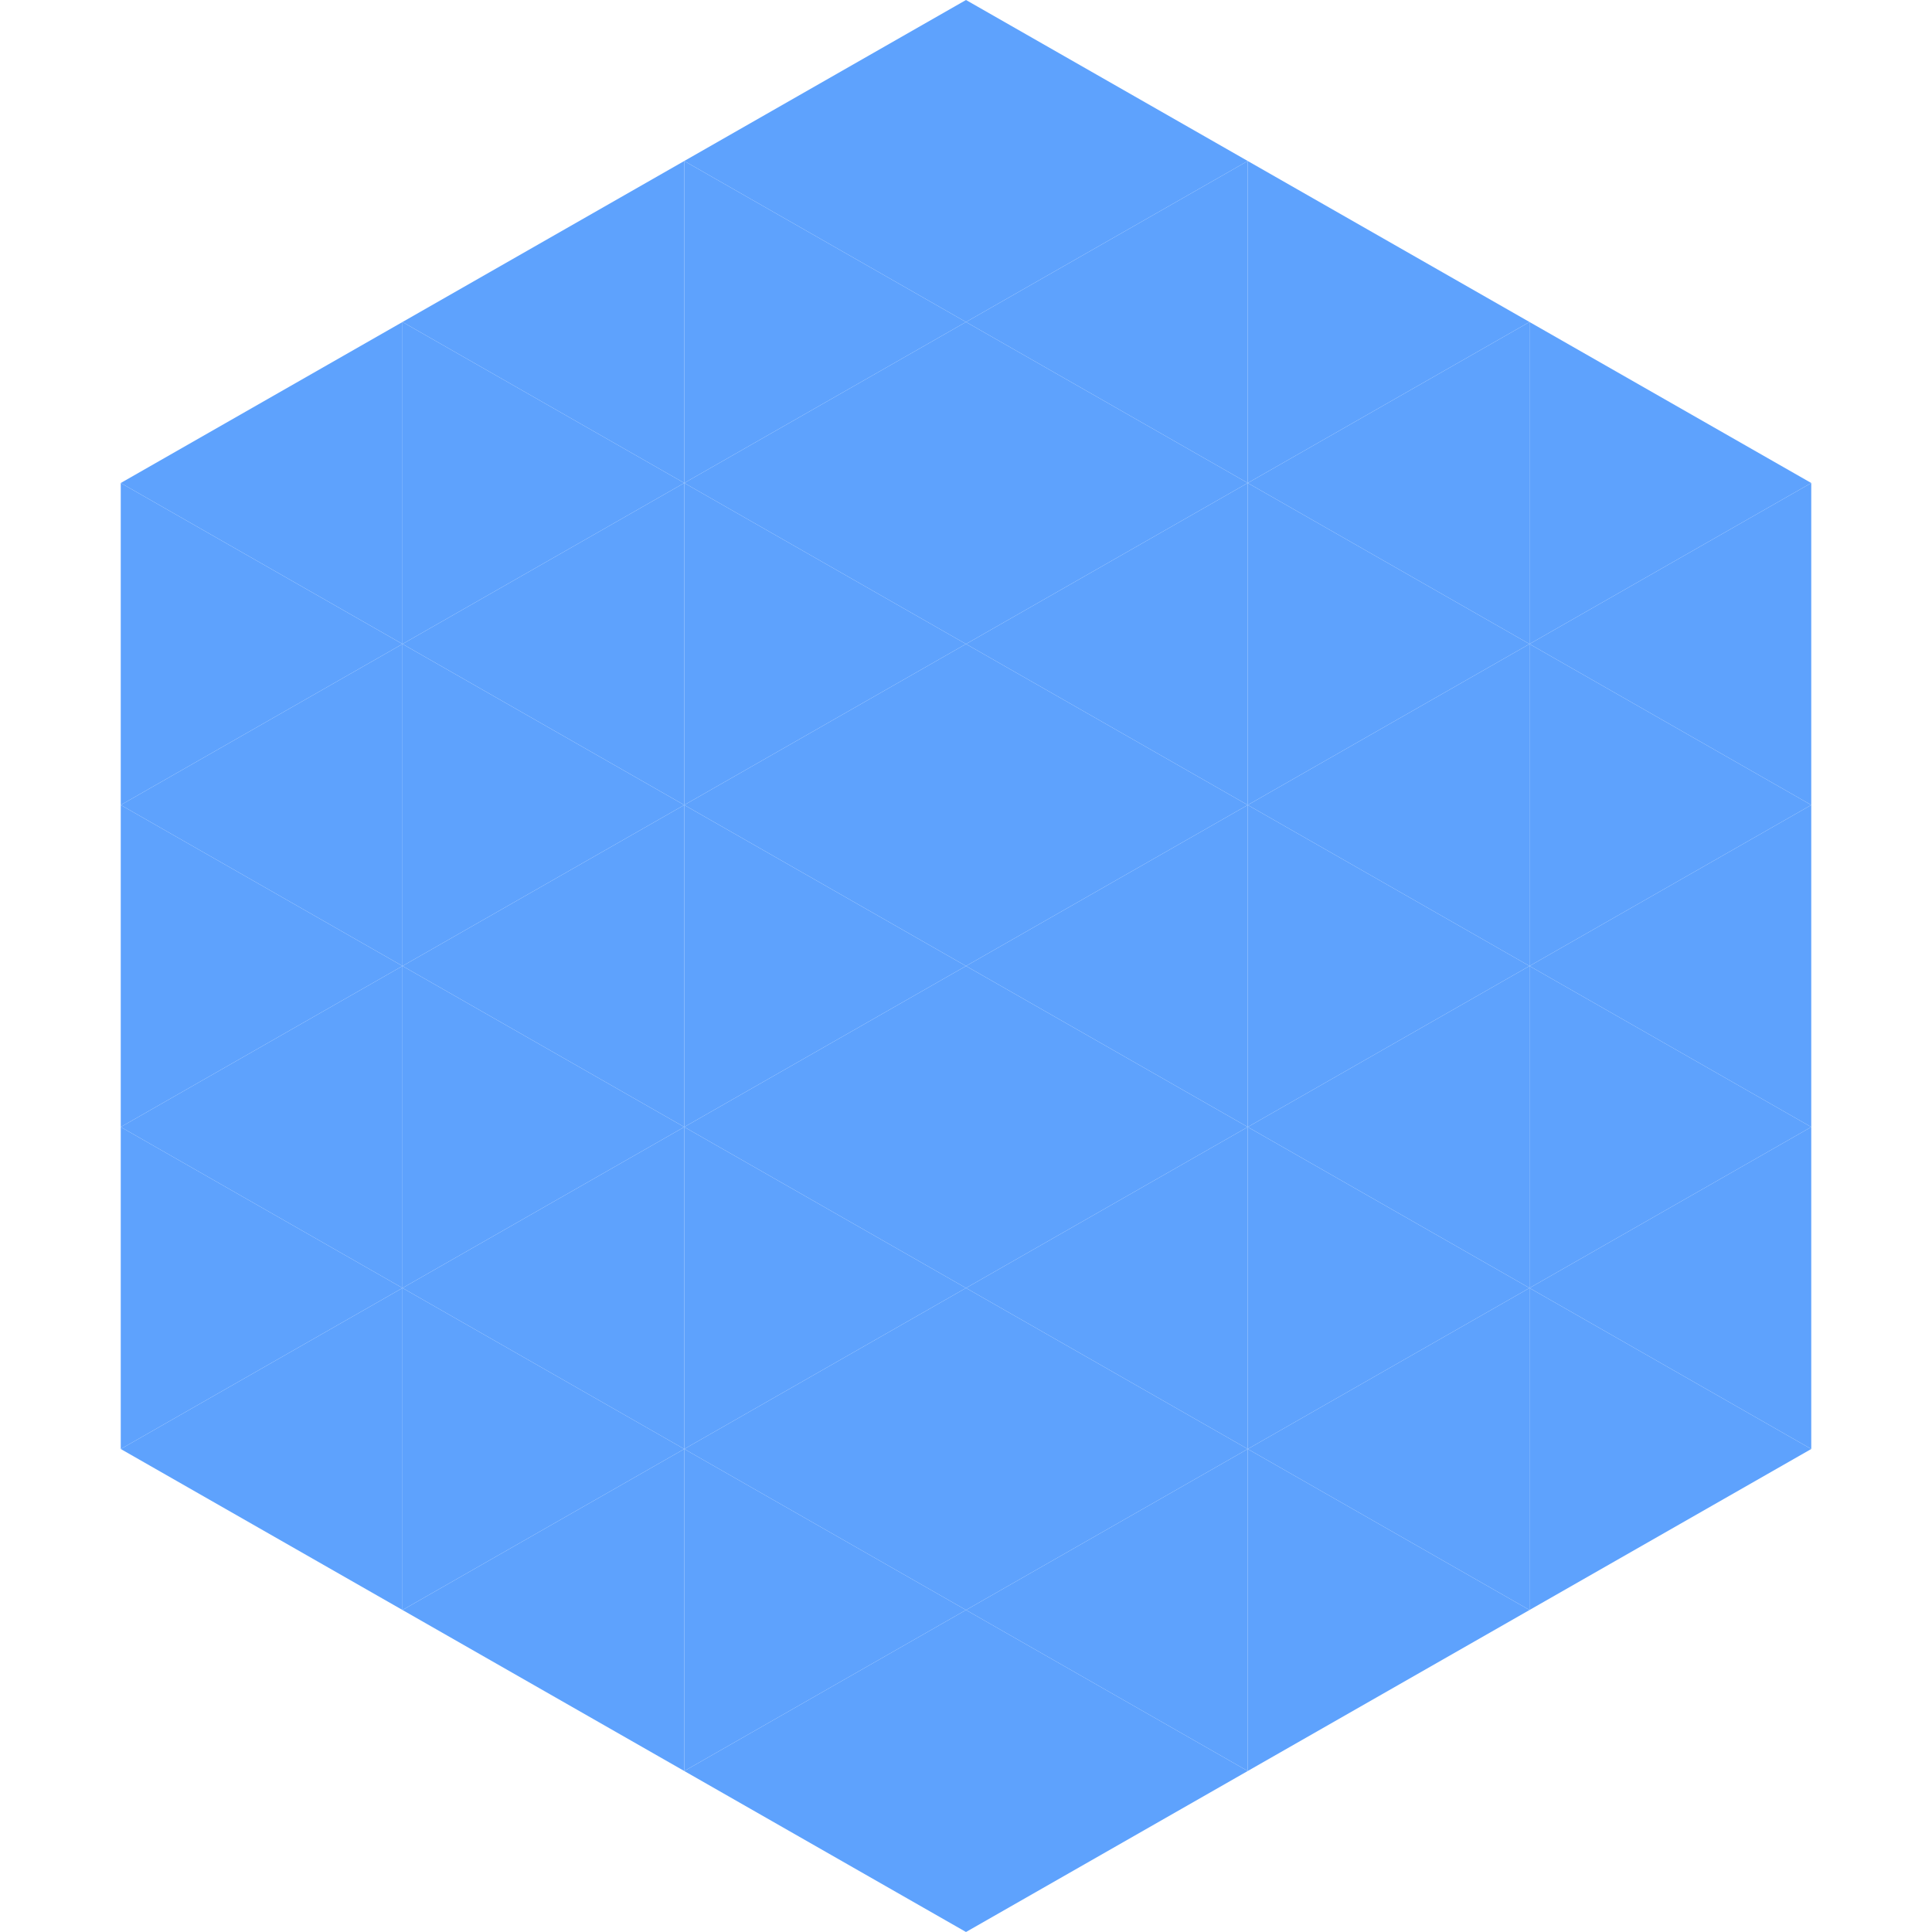 <?xml version="1.0"?>
<!-- Generated by SVGo -->
<svg width="240" height="240"
     xmlns="http://www.w3.org/2000/svg"
     xmlns:xlink="http://www.w3.org/1999/xlink">
<polygon points="50,40 15,60 50,80" style="fill:rgb(94,162,253)" />
<polygon points="190,40 225,60 190,80" style="fill:rgb(94,162,253)" />
<polygon points="15,60 50,80 15,100" style="fill:rgb(94,162,253)" />
<polygon points="225,60 190,80 225,100" style="fill:rgb(94,162,253)" />
<polygon points="50,80 15,100 50,120" style="fill:rgb(94,162,253)" />
<polygon points="190,80 225,100 190,120" style="fill:rgb(94,162,253)" />
<polygon points="15,100 50,120 15,140" style="fill:rgb(94,162,253)" />
<polygon points="225,100 190,120 225,140" style="fill:rgb(94,162,253)" />
<polygon points="50,120 15,140 50,160" style="fill:rgb(94,162,253)" />
<polygon points="190,120 225,140 190,160" style="fill:rgb(94,162,253)" />
<polygon points="15,140 50,160 15,180" style="fill:rgb(94,162,253)" />
<polygon points="225,140 190,160 225,180" style="fill:rgb(94,162,253)" />
<polygon points="50,160 15,180 50,200" style="fill:rgb(94,162,253)" />
<polygon points="190,160 225,180 190,200" style="fill:rgb(94,162,253)" />
<polygon points="15,180 50,200 15,220" style="fill:rgb(255,255,255); fill-opacity:0" />
<polygon points="225,180 190,200 225,220" style="fill:rgb(255,255,255); fill-opacity:0" />
<polygon points="50,0 85,20 50,40" style="fill:rgb(255,255,255); fill-opacity:0" />
<polygon points="190,0 155,20 190,40" style="fill:rgb(255,255,255); fill-opacity:0" />
<polygon points="85,20 50,40 85,60" style="fill:rgb(94,162,253)" />
<polygon points="155,20 190,40 155,60" style="fill:rgb(94,162,253)" />
<polygon points="50,40 85,60 50,80" style="fill:rgb(94,162,253)" />
<polygon points="190,40 155,60 190,80" style="fill:rgb(94,162,253)" />
<polygon points="85,60 50,80 85,100" style="fill:rgb(94,162,253)" />
<polygon points="155,60 190,80 155,100" style="fill:rgb(94,162,253)" />
<polygon points="50,80 85,100 50,120" style="fill:rgb(94,162,253)" />
<polygon points="190,80 155,100 190,120" style="fill:rgb(94,162,253)" />
<polygon points="85,100 50,120 85,140" style="fill:rgb(94,162,253)" />
<polygon points="155,100 190,120 155,140" style="fill:rgb(94,162,253)" />
<polygon points="50,120 85,140 50,160" style="fill:rgb(94,162,253)" />
<polygon points="190,120 155,140 190,160" style="fill:rgb(94,162,253)" />
<polygon points="85,140 50,160 85,180" style="fill:rgb(94,162,253)" />
<polygon points="155,140 190,160 155,180" style="fill:rgb(94,162,253)" />
<polygon points="50,160 85,180 50,200" style="fill:rgb(94,162,253)" />
<polygon points="190,160 155,180 190,200" style="fill:rgb(94,162,253)" />
<polygon points="85,180 50,200 85,220" style="fill:rgb(94,162,253)" />
<polygon points="155,180 190,200 155,220" style="fill:rgb(94,162,253)" />
<polygon points="120,0 85,20 120,40" style="fill:rgb(94,162,253)" />
<polygon points="120,0 155,20 120,40" style="fill:rgb(94,162,253)" />
<polygon points="85,20 120,40 85,60" style="fill:rgb(94,162,253)" />
<polygon points="155,20 120,40 155,60" style="fill:rgb(94,162,253)" />
<polygon points="120,40 85,60 120,80" style="fill:rgb(94,162,253)" />
<polygon points="120,40 155,60 120,80" style="fill:rgb(94,162,253)" />
<polygon points="85,60 120,80 85,100" style="fill:rgb(94,162,253)" />
<polygon points="155,60 120,80 155,100" style="fill:rgb(94,162,253)" />
<polygon points="120,80 85,100 120,120" style="fill:rgb(94,162,253)" />
<polygon points="120,80 155,100 120,120" style="fill:rgb(94,162,253)" />
<polygon points="85,100 120,120 85,140" style="fill:rgb(94,162,253)" />
<polygon points="155,100 120,120 155,140" style="fill:rgb(94,162,253)" />
<polygon points="120,120 85,140 120,160" style="fill:rgb(94,162,253)" />
<polygon points="120,120 155,140 120,160" style="fill:rgb(94,162,253)" />
<polygon points="85,140 120,160 85,180" style="fill:rgb(94,162,253)" />
<polygon points="155,140 120,160 155,180" style="fill:rgb(94,162,253)" />
<polygon points="120,160 85,180 120,200" style="fill:rgb(94,162,253)" />
<polygon points="120,160 155,180 120,200" style="fill:rgb(94,162,253)" />
<polygon points="85,180 120,200 85,220" style="fill:rgb(94,162,253)" />
<polygon points="155,180 120,200 155,220" style="fill:rgb(94,162,253)" />
<polygon points="120,200 85,220 120,240" style="fill:rgb(94,162,253)" />
<polygon points="120,200 155,220 120,240" style="fill:rgb(94,162,253)" />
<polygon points="85,220 120,240 85,260" style="fill:rgb(255,255,255); fill-opacity:0" />
<polygon points="155,220 120,240 155,260" style="fill:rgb(255,255,255); fill-opacity:0" />
</svg>
